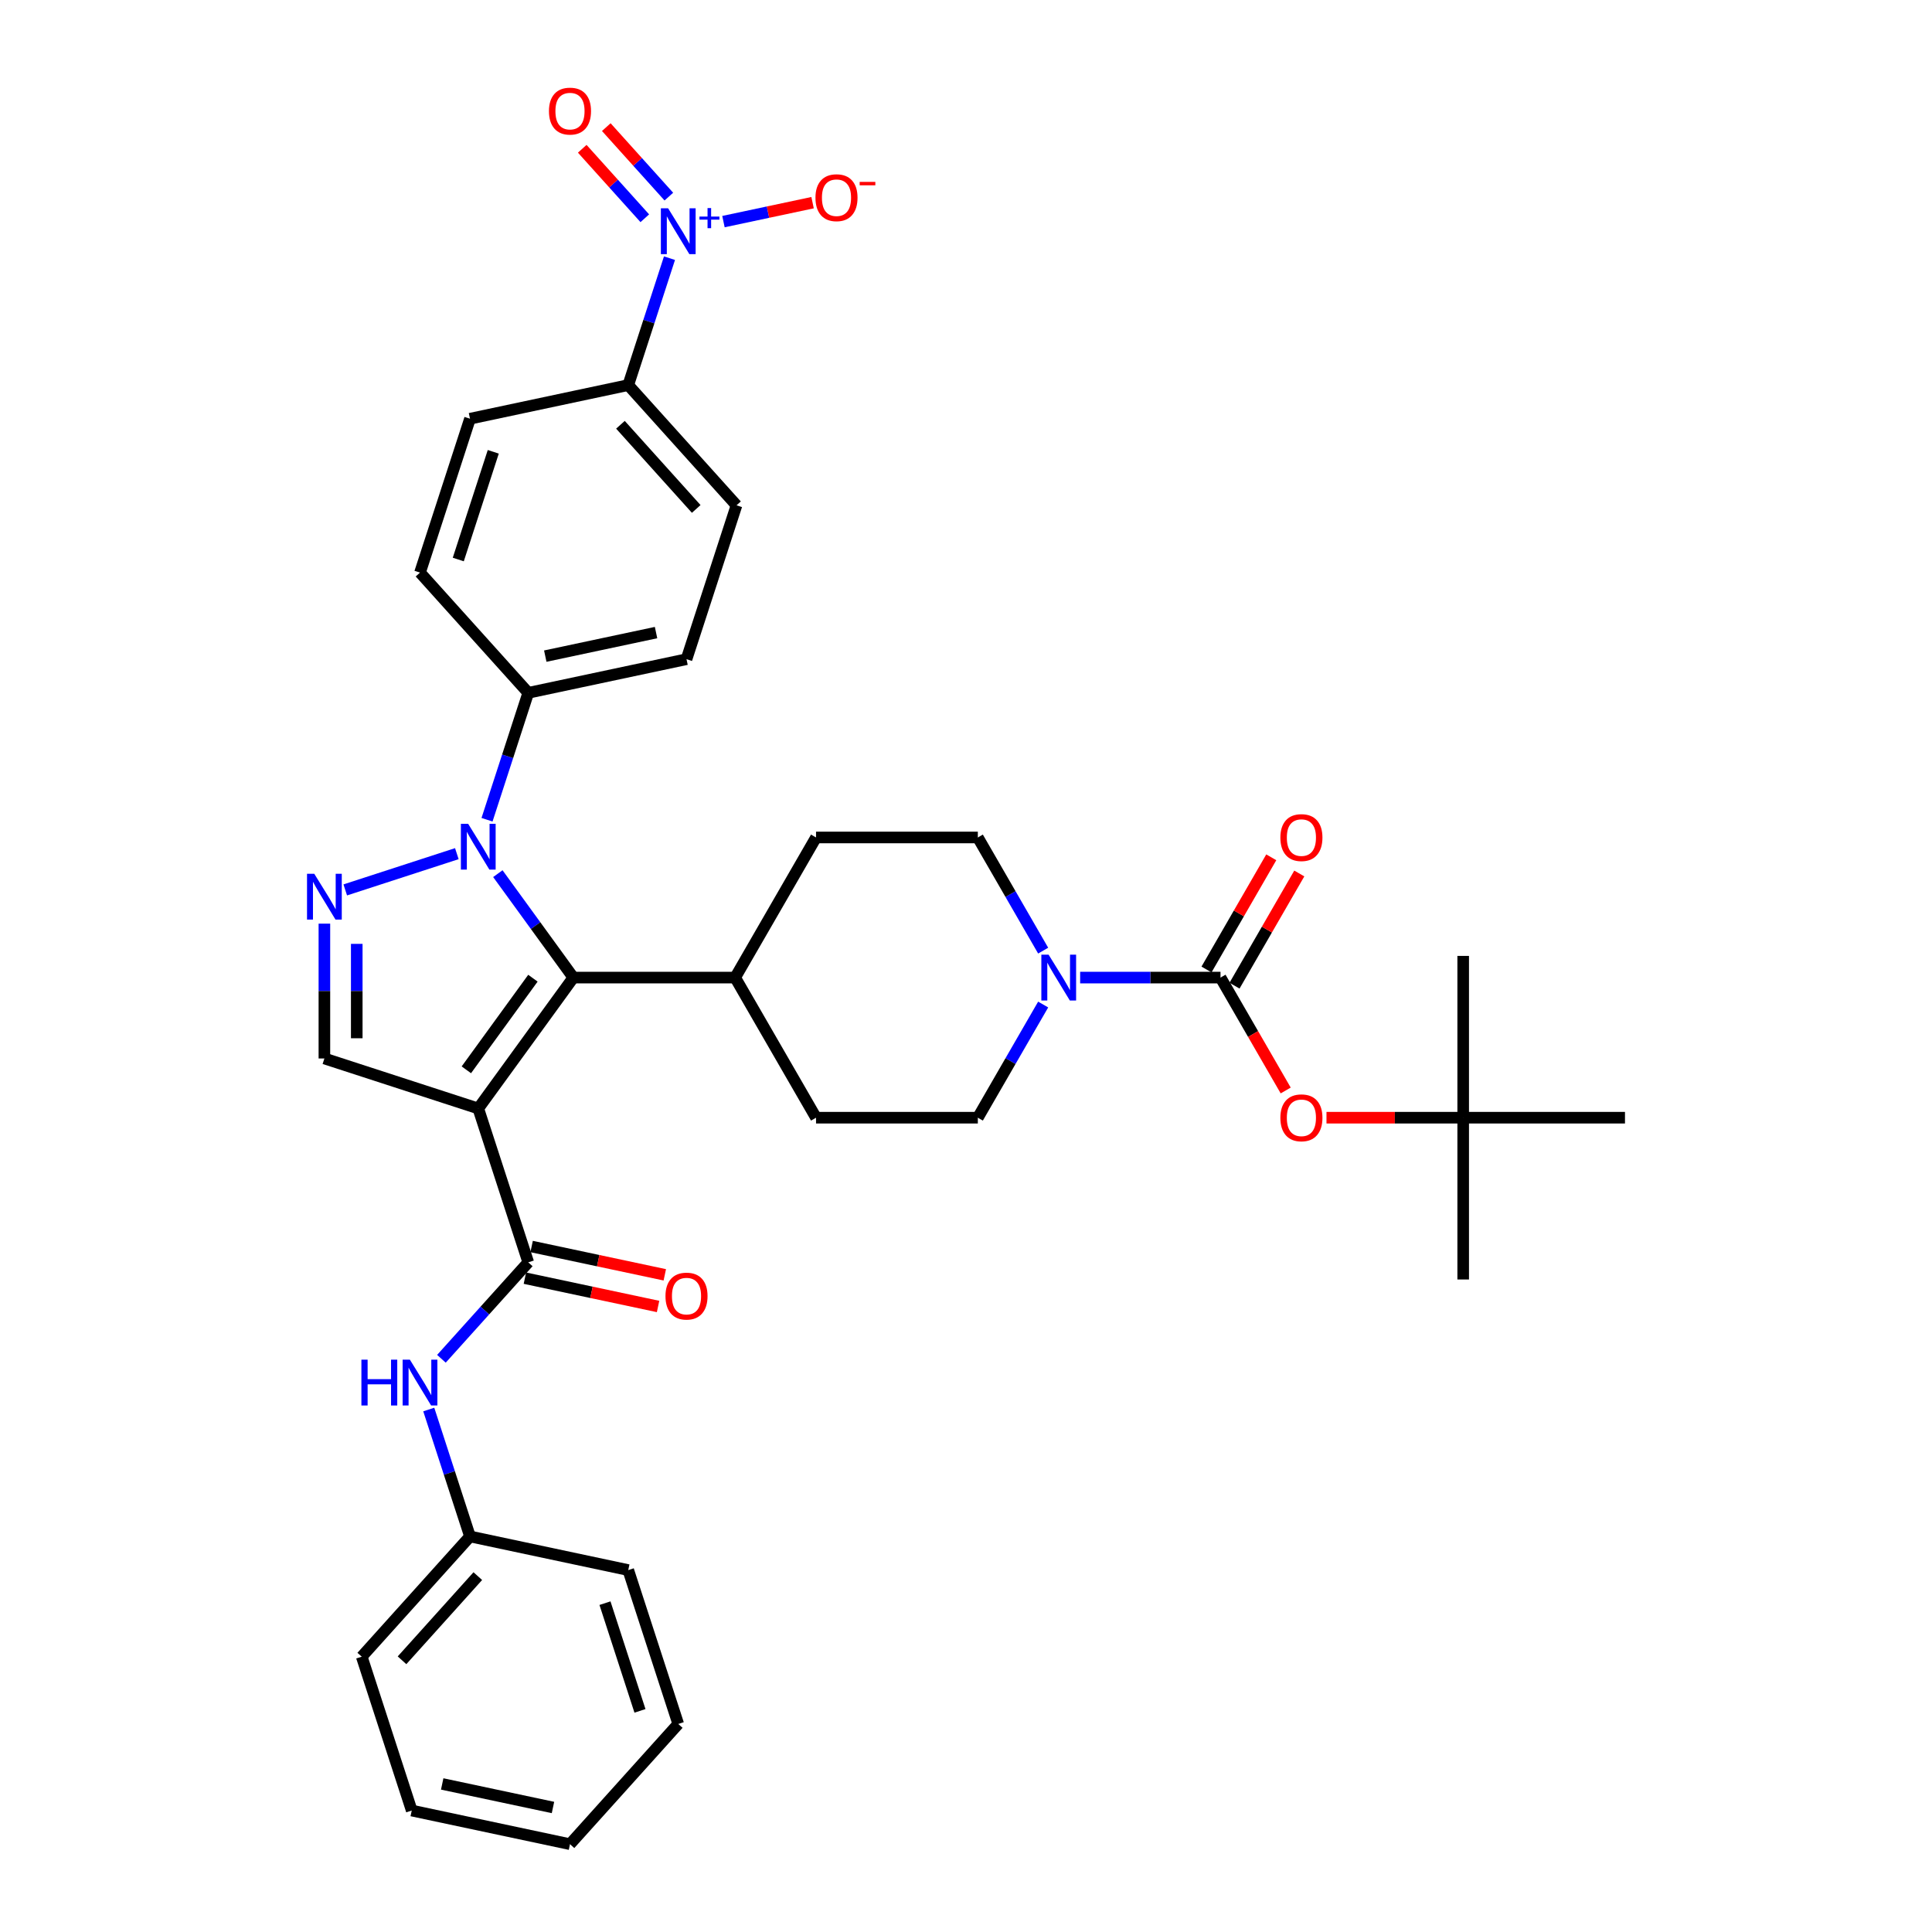 <?xml version='1.0' encoding='iso-8859-1'?>
<svg version='1.1' baseProfile='full'
              xmlns='http://www.w3.org/2000/svg'
                      xmlns:rdkit='http://www.rdkit.org/xml'
                      xmlns:xlink='http://www.w3.org/1999/xlink'
                  xml:space='preserve'
width='1000px' height='1000px' viewBox='0 0 1000 1000'>
<!-- END OF HEADER -->
<rect style='opacity:1.0;fill:#FFFFFF;stroke:none' width='1000' height='1000' x='0' y='0'> </rect>
<path class='bond-1' d='M 247.549,573.744 L 296.771,505.996' style='fill:none;fill-rule:evenodd;stroke:#000000;stroke-width:6px;stroke-linecap:butt;stroke-linejoin:miter;stroke-opacity:1' />
<path class='bond-1' d='M 241.382,553.737 L 275.838,506.314' style='fill:none;fill-rule:evenodd;stroke:#000000;stroke-width:6px;stroke-linecap:butt;stroke-linejoin:miter;stroke-opacity:1' />
<path class='bond-3' d='M 247.549,573.744 L 273.426,653.386' style='fill:none;fill-rule:evenodd;stroke:#000000;stroke-width:6px;stroke-linecap:butt;stroke-linejoin:miter;stroke-opacity:1' />
<path class='bond-6' d='M 247.549,573.744 L 167.906,547.866' style='fill:none;fill-rule:evenodd;stroke:#000000;stroke-width:6px;stroke-linecap:butt;stroke-linejoin:miter;stroke-opacity:1' />
<path class='bond-0' d='M 257.685,452.199 L 277.228,479.098' style='fill:none;fill-rule:evenodd;stroke:#0000FF;stroke-width:6px;stroke-linecap:butt;stroke-linejoin:miter;stroke-opacity:1' />
<path class='bond-0' d='M 277.228,479.098 L 296.771,505.996' style='fill:none;fill-rule:evenodd;stroke:#000000;stroke-width:6px;stroke-linecap:butt;stroke-linejoin:miter;stroke-opacity:1' />
<path class='bond-10' d='M 252.082,424.297 L 262.754,391.451' style='fill:none;fill-rule:evenodd;stroke:#0000FF;stroke-width:6px;stroke-linecap:butt;stroke-linejoin:miter;stroke-opacity:1' />
<path class='bond-10' d='M 262.754,391.451 L 273.426,358.605' style='fill:none;fill-rule:evenodd;stroke:#000000;stroke-width:6px;stroke-linecap:butt;stroke-linejoin:miter;stroke-opacity:1' />
<path class='bond-35' d='M 236.461,441.85 L 178.702,460.618' style='fill:none;fill-rule:evenodd;stroke:#0000FF;stroke-width:6px;stroke-linecap:butt;stroke-linejoin:miter;stroke-opacity:1' />
<path class='bond-12' d='M 296.771,505.996 L 380.512,505.996' style='fill:none;fill-rule:evenodd;stroke:#000000;stroke-width:6px;stroke-linecap:butt;stroke-linejoin:miter;stroke-opacity:1' />
<path class='bond-2' d='M 167.906,478.077 L 167.906,512.971' style='fill:none;fill-rule:evenodd;stroke:#0000FF;stroke-width:6px;stroke-linecap:butt;stroke-linejoin:miter;stroke-opacity:1' />
<path class='bond-2' d='M 167.906,512.971 L 167.906,547.866' style='fill:none;fill-rule:evenodd;stroke:#000000;stroke-width:6px;stroke-linecap:butt;stroke-linejoin:miter;stroke-opacity:1' />
<path class='bond-2' d='M 184.655,488.545 L 184.655,512.971' style='fill:none;fill-rule:evenodd;stroke:#0000FF;stroke-width:6px;stroke-linecap:butt;stroke-linejoin:miter;stroke-opacity:1' />
<path class='bond-2' d='M 184.655,512.971 L 184.655,537.398' style='fill:none;fill-rule:evenodd;stroke:#000000;stroke-width:6px;stroke-linecap:butt;stroke-linejoin:miter;stroke-opacity:1' />
<path class='bond-8' d='M 273.426,653.386 L 250.953,678.345' style='fill:none;fill-rule:evenodd;stroke:#000000;stroke-width:6px;stroke-linecap:butt;stroke-linejoin:miter;stroke-opacity:1' />
<path class='bond-8' d='M 250.953,678.345 L 228.48,703.304' style='fill:none;fill-rule:evenodd;stroke:#0000FF;stroke-width:6px;stroke-linecap:butt;stroke-linejoin:miter;stroke-opacity:1' />
<path class='bond-16' d='M 271.685,661.577 L 306.151,668.903' style='fill:none;fill-rule:evenodd;stroke:#000000;stroke-width:6px;stroke-linecap:butt;stroke-linejoin:miter;stroke-opacity:1' />
<path class='bond-16' d='M 306.151,668.903 L 340.616,676.229' style='fill:none;fill-rule:evenodd;stroke:#FF0000;stroke-width:6px;stroke-linecap:butt;stroke-linejoin:miter;stroke-opacity:1' />
<path class='bond-16' d='M 275.167,645.195 L 309.633,652.521' style='fill:none;fill-rule:evenodd;stroke:#000000;stroke-width:6px;stroke-linecap:butt;stroke-linejoin:miter;stroke-opacity:1' />
<path class='bond-16' d='M 309.633,652.521 L 344.099,659.847' style='fill:none;fill-rule:evenodd;stroke:#FF0000;stroke-width:6px;stroke-linecap:butt;stroke-linejoin:miter;stroke-opacity:1' />
<path class='bond-4' d='M 346.525,133.629 L 335.853,166.475' style='fill:none;fill-rule:evenodd;stroke:#0000FF;stroke-width:6px;stroke-linecap:butt;stroke-linejoin:miter;stroke-opacity:1' />
<path class='bond-4' d='M 335.853,166.475 L 325.181,199.32' style='fill:none;fill-rule:evenodd;stroke:#000000;stroke-width:6px;stroke-linecap:butt;stroke-linejoin:miter;stroke-opacity:1' />
<path class='bond-13' d='M 374.46,114.704 L 397.524,109.801' style='fill:none;fill-rule:evenodd;stroke:#0000FF;stroke-width:6px;stroke-linecap:butt;stroke-linejoin:miter;stroke-opacity:1' />
<path class='bond-13' d='M 397.524,109.801 L 420.588,104.899' style='fill:none;fill-rule:evenodd;stroke:#FF0000;stroke-width:6px;stroke-linecap:butt;stroke-linejoin:miter;stroke-opacity:1' />
<path class='bond-14' d='M 346.194,101.761 L 330.004,83.78' style='fill:none;fill-rule:evenodd;stroke:#0000FF;stroke-width:6px;stroke-linecap:butt;stroke-linejoin:miter;stroke-opacity:1' />
<path class='bond-14' d='M 330.004,83.78 L 313.814,65.798' style='fill:none;fill-rule:evenodd;stroke:#FF0000;stroke-width:6px;stroke-linecap:butt;stroke-linejoin:miter;stroke-opacity:1' />
<path class='bond-14' d='M 333.748,112.968 L 317.558,94.986' style='fill:none;fill-rule:evenodd;stroke:#0000FF;stroke-width:6px;stroke-linecap:butt;stroke-linejoin:miter;stroke-opacity:1' />
<path class='bond-14' d='M 317.558,94.986 L 301.367,77.005' style='fill:none;fill-rule:evenodd;stroke:#FF0000;stroke-width:6px;stroke-linecap:butt;stroke-linejoin:miter;stroke-opacity:1' />
<path class='bond-5' d='M 631.735,505.996 L 595.408,505.996' style='fill:none;fill-rule:evenodd;stroke:#000000;stroke-width:6px;stroke-linecap:butt;stroke-linejoin:miter;stroke-opacity:1' />
<path class='bond-5' d='M 595.408,505.996 L 559.081,505.996' style='fill:none;fill-rule:evenodd;stroke:#0000FF;stroke-width:6px;stroke-linecap:butt;stroke-linejoin:miter;stroke-opacity:1' />
<path class='bond-9' d='M 631.735,505.996 L 648.604,535.214' style='fill:none;fill-rule:evenodd;stroke:#000000;stroke-width:6px;stroke-linecap:butt;stroke-linejoin:miter;stroke-opacity:1' />
<path class='bond-9' d='M 648.604,535.214 L 665.473,564.432' style='fill:none;fill-rule:evenodd;stroke:#FF0000;stroke-width:6px;stroke-linecap:butt;stroke-linejoin:miter;stroke-opacity:1' />
<path class='bond-15' d='M 638.987,510.183 L 655.75,481.149' style='fill:none;fill-rule:evenodd;stroke:#000000;stroke-width:6px;stroke-linecap:butt;stroke-linejoin:miter;stroke-opacity:1' />
<path class='bond-15' d='M 655.75,481.149 L 672.513,452.115' style='fill:none;fill-rule:evenodd;stroke:#FF0000;stroke-width:6px;stroke-linecap:butt;stroke-linejoin:miter;stroke-opacity:1' />
<path class='bond-15' d='M 624.483,501.809 L 641.245,472.775' style='fill:none;fill-rule:evenodd;stroke:#000000;stroke-width:6px;stroke-linecap:butt;stroke-linejoin:miter;stroke-opacity:1' />
<path class='bond-15' d='M 641.245,472.775 L 658.008,443.741' style='fill:none;fill-rule:evenodd;stroke:#FF0000;stroke-width:6px;stroke-linecap:butt;stroke-linejoin:miter;stroke-opacity:1' />
<path class='bond-7' d='M 539.939,519.947 L 523.031,549.232' style='fill:none;fill-rule:evenodd;stroke:#0000FF;stroke-width:6px;stroke-linecap:butt;stroke-linejoin:miter;stroke-opacity:1' />
<path class='bond-7' d='M 523.031,549.232 L 506.123,578.518' style='fill:none;fill-rule:evenodd;stroke:#000000;stroke-width:6px;stroke-linecap:butt;stroke-linejoin:miter;stroke-opacity:1' />
<path class='bond-36' d='M 539.939,492.045 L 523.031,462.759' style='fill:none;fill-rule:evenodd;stroke:#0000FF;stroke-width:6px;stroke-linecap:butt;stroke-linejoin:miter;stroke-opacity:1' />
<path class='bond-36' d='M 523.031,462.759 L 506.123,433.474' style='fill:none;fill-rule:evenodd;stroke:#000000;stroke-width:6px;stroke-linecap:butt;stroke-linejoin:miter;stroke-opacity:1' />
<path class='bond-26' d='M 221.926,729.569 L 232.598,762.415' style='fill:none;fill-rule:evenodd;stroke:#0000FF;stroke-width:6px;stroke-linecap:butt;stroke-linejoin:miter;stroke-opacity:1' />
<path class='bond-26' d='M 232.598,762.415 L 243.27,795.26' style='fill:none;fill-rule:evenodd;stroke:#000000;stroke-width:6px;stroke-linecap:butt;stroke-linejoin:miter;stroke-opacity:1' />
<path class='bond-19' d='M 686.585,578.518 L 721.966,578.518' style='fill:none;fill-rule:evenodd;stroke:#FF0000;stroke-width:6px;stroke-linecap:butt;stroke-linejoin:miter;stroke-opacity:1' />
<path class='bond-19' d='M 721.966,578.518 L 757.346,578.518' style='fill:none;fill-rule:evenodd;stroke:#000000;stroke-width:6px;stroke-linecap:butt;stroke-linejoin:miter;stroke-opacity:1' />
<path class='bond-20' d='M 273.426,358.605 L 217.393,296.374' style='fill:none;fill-rule:evenodd;stroke:#000000;stroke-width:6px;stroke-linecap:butt;stroke-linejoin:miter;stroke-opacity:1' />
<path class='bond-21' d='M 273.426,358.605 L 355.337,341.195' style='fill:none;fill-rule:evenodd;stroke:#000000;stroke-width:6px;stroke-linecap:butt;stroke-linejoin:miter;stroke-opacity:1' />
<path class='bond-21' d='M 282.231,339.612 L 339.569,327.424' style='fill:none;fill-rule:evenodd;stroke:#000000;stroke-width:6px;stroke-linecap:butt;stroke-linejoin:miter;stroke-opacity:1' />
<path class='bond-11' d='M 325.181,199.32 L 381.215,261.552' style='fill:none;fill-rule:evenodd;stroke:#000000;stroke-width:6px;stroke-linecap:butt;stroke-linejoin:miter;stroke-opacity:1' />
<path class='bond-11' d='M 321.14,219.862 L 360.363,263.424' style='fill:none;fill-rule:evenodd;stroke:#000000;stroke-width:6px;stroke-linecap:butt;stroke-linejoin:miter;stroke-opacity:1' />
<path class='bond-37' d='M 325.181,199.32 L 243.27,216.731' style='fill:none;fill-rule:evenodd;stroke:#000000;stroke-width:6px;stroke-linecap:butt;stroke-linejoin:miter;stroke-opacity:1' />
<path class='bond-24' d='M 380.512,505.996 L 422.382,433.474' style='fill:none;fill-rule:evenodd;stroke:#000000;stroke-width:6px;stroke-linecap:butt;stroke-linejoin:miter;stroke-opacity:1' />
<path class='bond-25' d='M 380.512,505.996 L 422.382,578.518' style='fill:none;fill-rule:evenodd;stroke:#000000;stroke-width:6px;stroke-linecap:butt;stroke-linejoin:miter;stroke-opacity:1' />
<path class='bond-17' d='M 506.123,433.474 L 422.382,433.474' style='fill:none;fill-rule:evenodd;stroke:#000000;stroke-width:6px;stroke-linecap:butt;stroke-linejoin:miter;stroke-opacity:1' />
<path class='bond-18' d='M 506.123,578.518 L 422.382,578.518' style='fill:none;fill-rule:evenodd;stroke:#000000;stroke-width:6px;stroke-linecap:butt;stroke-linejoin:miter;stroke-opacity:1' />
<path class='bond-27' d='M 757.346,578.518 L 757.346,662.259' style='fill:none;fill-rule:evenodd;stroke:#000000;stroke-width:6px;stroke-linecap:butt;stroke-linejoin:miter;stroke-opacity:1' />
<path class='bond-28' d='M 757.346,578.518 L 757.346,494.777' style='fill:none;fill-rule:evenodd;stroke:#000000;stroke-width:6px;stroke-linecap:butt;stroke-linejoin:miter;stroke-opacity:1' />
<path class='bond-29' d='M 757.346,578.518 L 841.087,578.518' style='fill:none;fill-rule:evenodd;stroke:#000000;stroke-width:6px;stroke-linecap:butt;stroke-linejoin:miter;stroke-opacity:1' />
<path class='bond-23' d='M 217.393,296.374 L 243.27,216.731' style='fill:none;fill-rule:evenodd;stroke:#000000;stroke-width:6px;stroke-linecap:butt;stroke-linejoin:miter;stroke-opacity:1' />
<path class='bond-23' d='M 237.203,289.603 L 255.317,233.853' style='fill:none;fill-rule:evenodd;stroke:#000000;stroke-width:6px;stroke-linecap:butt;stroke-linejoin:miter;stroke-opacity:1' />
<path class='bond-22' d='M 355.337,341.195 L 381.215,261.552' style='fill:none;fill-rule:evenodd;stroke:#000000;stroke-width:6px;stroke-linecap:butt;stroke-linejoin:miter;stroke-opacity:1' />
<path class='bond-30' d='M 243.27,795.26 L 187.236,857.492' style='fill:none;fill-rule:evenodd;stroke:#000000;stroke-width:6px;stroke-linecap:butt;stroke-linejoin:miter;stroke-opacity:1' />
<path class='bond-30' d='M 247.311,815.802 L 208.088,859.364' style='fill:none;fill-rule:evenodd;stroke:#000000;stroke-width:6px;stroke-linecap:butt;stroke-linejoin:miter;stroke-opacity:1' />
<path class='bond-31' d='M 243.27,795.26 L 325.181,812.671' style='fill:none;fill-rule:evenodd;stroke:#000000;stroke-width:6px;stroke-linecap:butt;stroke-linejoin:miter;stroke-opacity:1' />
<path class='bond-33' d='M 187.236,857.492 L 213.114,937.135' style='fill:none;fill-rule:evenodd;stroke:#000000;stroke-width:6px;stroke-linecap:butt;stroke-linejoin:miter;stroke-opacity:1' />
<path class='bond-32' d='M 325.181,812.671 L 351.058,892.314' style='fill:none;fill-rule:evenodd;stroke:#000000;stroke-width:6px;stroke-linecap:butt;stroke-linejoin:miter;stroke-opacity:1' />
<path class='bond-32' d='M 313.134,829.793 L 331.248,885.543' style='fill:none;fill-rule:evenodd;stroke:#000000;stroke-width:6px;stroke-linecap:butt;stroke-linejoin:miter;stroke-opacity:1' />
<path class='bond-34' d='M 351.058,892.314 L 295.025,954.545' style='fill:none;fill-rule:evenodd;stroke:#000000;stroke-width:6px;stroke-linecap:butt;stroke-linejoin:miter;stroke-opacity:1' />
<path class='bond-38' d='M 213.114,937.135 L 295.025,954.545' style='fill:none;fill-rule:evenodd;stroke:#000000;stroke-width:6px;stroke-linecap:butt;stroke-linejoin:miter;stroke-opacity:1' />
<path class='bond-38' d='M 228.882,923.364 L 286.22,935.552' style='fill:none;fill-rule:evenodd;stroke:#000000;stroke-width:6px;stroke-linecap:butt;stroke-linejoin:miter;stroke-opacity:1' />
<path  class='atom-1' d='M 242.307 426.39
L 250.078 438.951
Q 250.848 440.191, 252.088 442.435
Q 253.327 444.679, 253.394 444.813
L 253.394 426.39
L 256.543 426.39
L 256.543 450.106
L 253.293 450.106
L 244.953 436.372
Q 243.981 434.764, 242.943 432.922
Q 241.938 431.08, 241.637 430.51
L 241.637 450.106
L 238.555 450.106
L 238.555 426.39
L 242.307 426.39
' fill='#0000FF'/>
<path  class='atom-3' d='M 162.664 452.268
L 170.435 464.829
Q 171.206 466.068, 172.445 468.312
Q 173.684 470.557, 173.751 470.691
L 173.751 452.268
L 176.9 452.268
L 176.9 475.983
L 173.651 475.983
L 165.31 462.25
Q 164.339 460.642, 163.301 458.799
Q 162.296 456.957, 161.994 456.388
L 161.994 475.983
L 158.913 475.983
L 158.913 452.268
L 162.664 452.268
' fill='#0000FF'/>
<path  class='atom-5' d='M 345.816 107.82
L 353.587 120.381
Q 354.358 121.621, 355.597 123.865
Q 356.837 126.109, 356.904 126.243
L 356.904 107.82
L 360.052 107.82
L 360.052 131.536
L 356.803 131.536
L 348.462 117.802
Q 347.491 116.194, 346.453 114.352
Q 345.448 112.51, 345.146 111.94
L 345.146 131.536
L 342.065 131.536
L 342.065 107.82
L 345.816 107.82
' fill='#0000FF'/>
<path  class='atom-5' d='M 362.042 112.095
L 366.22 112.095
L 366.22 107.696
L 368.077 107.696
L 368.077 112.095
L 372.366 112.095
L 372.366 113.687
L 368.077 113.687
L 368.077 118.108
L 366.22 118.108
L 366.22 113.687
L 362.042 113.687
L 362.042 112.095
' fill='#0000FF'/>
<path  class='atom-8' d='M 542.752 494.138
L 550.523 506.699
Q 551.293 507.939, 552.533 510.183
Q 553.772 512.427, 553.839 512.561
L 553.839 494.138
L 556.988 494.138
L 556.988 517.854
L 553.738 517.854
L 545.398 504.12
Q 544.426 502.512, 543.388 500.67
Q 542.383 498.828, 542.082 498.258
L 542.082 517.854
L 539 517.854
L 539 494.138
L 542.752 494.138
' fill='#0000FF'/>
<path  class='atom-9' d='M 187.062 703.76
L 190.277 703.76
L 190.277 713.843
L 202.403 713.843
L 202.403 703.76
L 205.619 703.76
L 205.619 727.476
L 202.403 727.476
L 202.403 716.522
L 190.277 716.522
L 190.277 727.476
L 187.062 727.476
L 187.062 703.76
' fill='#0000FF'/>
<path  class='atom-9' d='M 212.15 703.76
L 219.921 716.321
Q 220.692 717.561, 221.931 719.805
Q 223.171 722.049, 223.238 722.183
L 223.238 703.76
L 226.386 703.76
L 226.386 727.476
L 223.137 727.476
L 214.797 713.742
Q 213.825 712.134, 212.787 710.292
Q 211.782 708.45, 211.48 707.88
L 211.48 727.476
L 208.399 727.476
L 208.399 703.76
L 212.15 703.76
' fill='#0000FF'/>
<path  class='atom-10' d='M 662.719 578.585
Q 662.719 572.89, 665.533 569.708
Q 668.346 566.526, 673.605 566.526
Q 678.864 566.526, 681.678 569.708
Q 684.492 572.89, 684.492 578.585
Q 684.492 584.346, 681.644 587.629
Q 678.797 590.878, 673.605 590.878
Q 668.38 590.878, 665.533 587.629
Q 662.719 584.38, 662.719 578.585
M 673.605 588.198
Q 677.223 588.198, 679.166 585.786
Q 681.142 583.341, 681.142 578.585
Q 681.142 573.929, 679.166 571.584
Q 677.223 569.206, 673.605 569.206
Q 669.988 569.206, 668.011 571.55
Q 666.069 573.895, 666.069 578.585
Q 666.069 583.375, 668.011 585.786
Q 669.988 588.198, 673.605 588.198
' fill='#FF0000'/>
<path  class='atom-14' d='M 422.083 102.334
Q 422.083 96.64, 424.897 93.458
Q 427.711 90.275, 432.97 90.275
Q 438.229 90.275, 441.042 93.458
Q 443.856 96.64, 443.856 102.334
Q 443.856 108.096, 441.009 111.378
Q 438.162 114.627, 432.97 114.627
Q 427.744 114.627, 424.897 111.378
Q 422.083 108.129, 422.083 102.334
M 432.97 111.948
Q 436.587 111.948, 438.53 109.536
Q 440.506 107.091, 440.506 102.334
Q 440.506 97.678, 438.53 95.334
Q 436.587 92.955, 432.97 92.955
Q 429.352 92.955, 427.376 95.3
Q 425.433 97.645, 425.433 102.334
Q 425.433 107.124, 427.376 109.536
Q 429.352 111.948, 432.97 111.948
' fill='#FF0000'/>
<path  class='atom-14' d='M 444.961 94.146
L 453.075 94.146
L 453.075 95.915
L 444.961 95.915
L 444.961 94.146
' fill='#FF0000'/>
<path  class='atom-15' d='M 284.138 57.513
Q 284.138 51.819, 286.952 48.637
Q 289.766 45.455, 295.025 45.455
Q 300.284 45.455, 303.097 48.637
Q 305.911 51.819, 305.911 57.513
Q 305.911 63.275, 303.064 66.557
Q 300.217 69.806, 295.025 69.806
Q 289.799 69.806, 286.952 66.557
Q 284.138 63.308, 284.138 57.513
M 295.025 67.127
Q 298.642 67.127, 300.585 64.715
Q 302.561 62.27, 302.561 57.513
Q 302.561 52.857, 300.585 50.513
Q 298.642 48.134, 295.025 48.134
Q 291.407 48.134, 289.431 50.479
Q 287.488 52.824, 287.488 57.513
Q 287.488 62.303, 289.431 64.715
Q 291.407 67.127, 295.025 67.127
' fill='#FF0000'/>
<path  class='atom-16' d='M 662.719 433.541
Q 662.719 427.847, 665.533 424.664
Q 668.346 421.482, 673.605 421.482
Q 678.864 421.482, 681.678 424.664
Q 684.492 427.847, 684.492 433.541
Q 684.492 439.302, 681.644 442.585
Q 678.797 445.834, 673.605 445.834
Q 668.38 445.834, 665.533 442.585
Q 662.719 439.336, 662.719 433.541
M 673.605 443.154
Q 677.223 443.154, 679.166 440.743
Q 681.142 438.297, 681.142 433.541
Q 681.142 428.885, 679.166 426.54
Q 677.223 424.162, 673.605 424.162
Q 669.988 424.162, 668.011 426.507
Q 666.069 428.851, 666.069 433.541
Q 666.069 438.331, 668.011 440.743
Q 669.988 443.154, 673.605 443.154
' fill='#FF0000'/>
<path  class='atom-17' d='M 344.451 670.864
Q 344.451 665.17, 347.265 661.987
Q 350.078 658.805, 355.337 658.805
Q 360.596 658.805, 363.41 661.987
Q 366.224 665.17, 366.224 670.864
Q 366.224 676.625, 363.376 679.908
Q 360.529 683.157, 355.337 683.157
Q 350.112 683.157, 347.265 679.908
Q 344.451 676.659, 344.451 670.864
M 355.337 680.477
Q 358.955 680.477, 360.898 678.066
Q 362.874 675.621, 362.874 670.864
Q 362.874 666.208, 360.898 663.863
Q 358.955 661.485, 355.337 661.485
Q 351.72 661.485, 349.743 663.83
Q 347.801 666.175, 347.801 670.864
Q 347.801 675.654, 349.743 678.066
Q 351.72 680.477, 355.337 680.477
' fill='#FF0000'/>
</svg>
